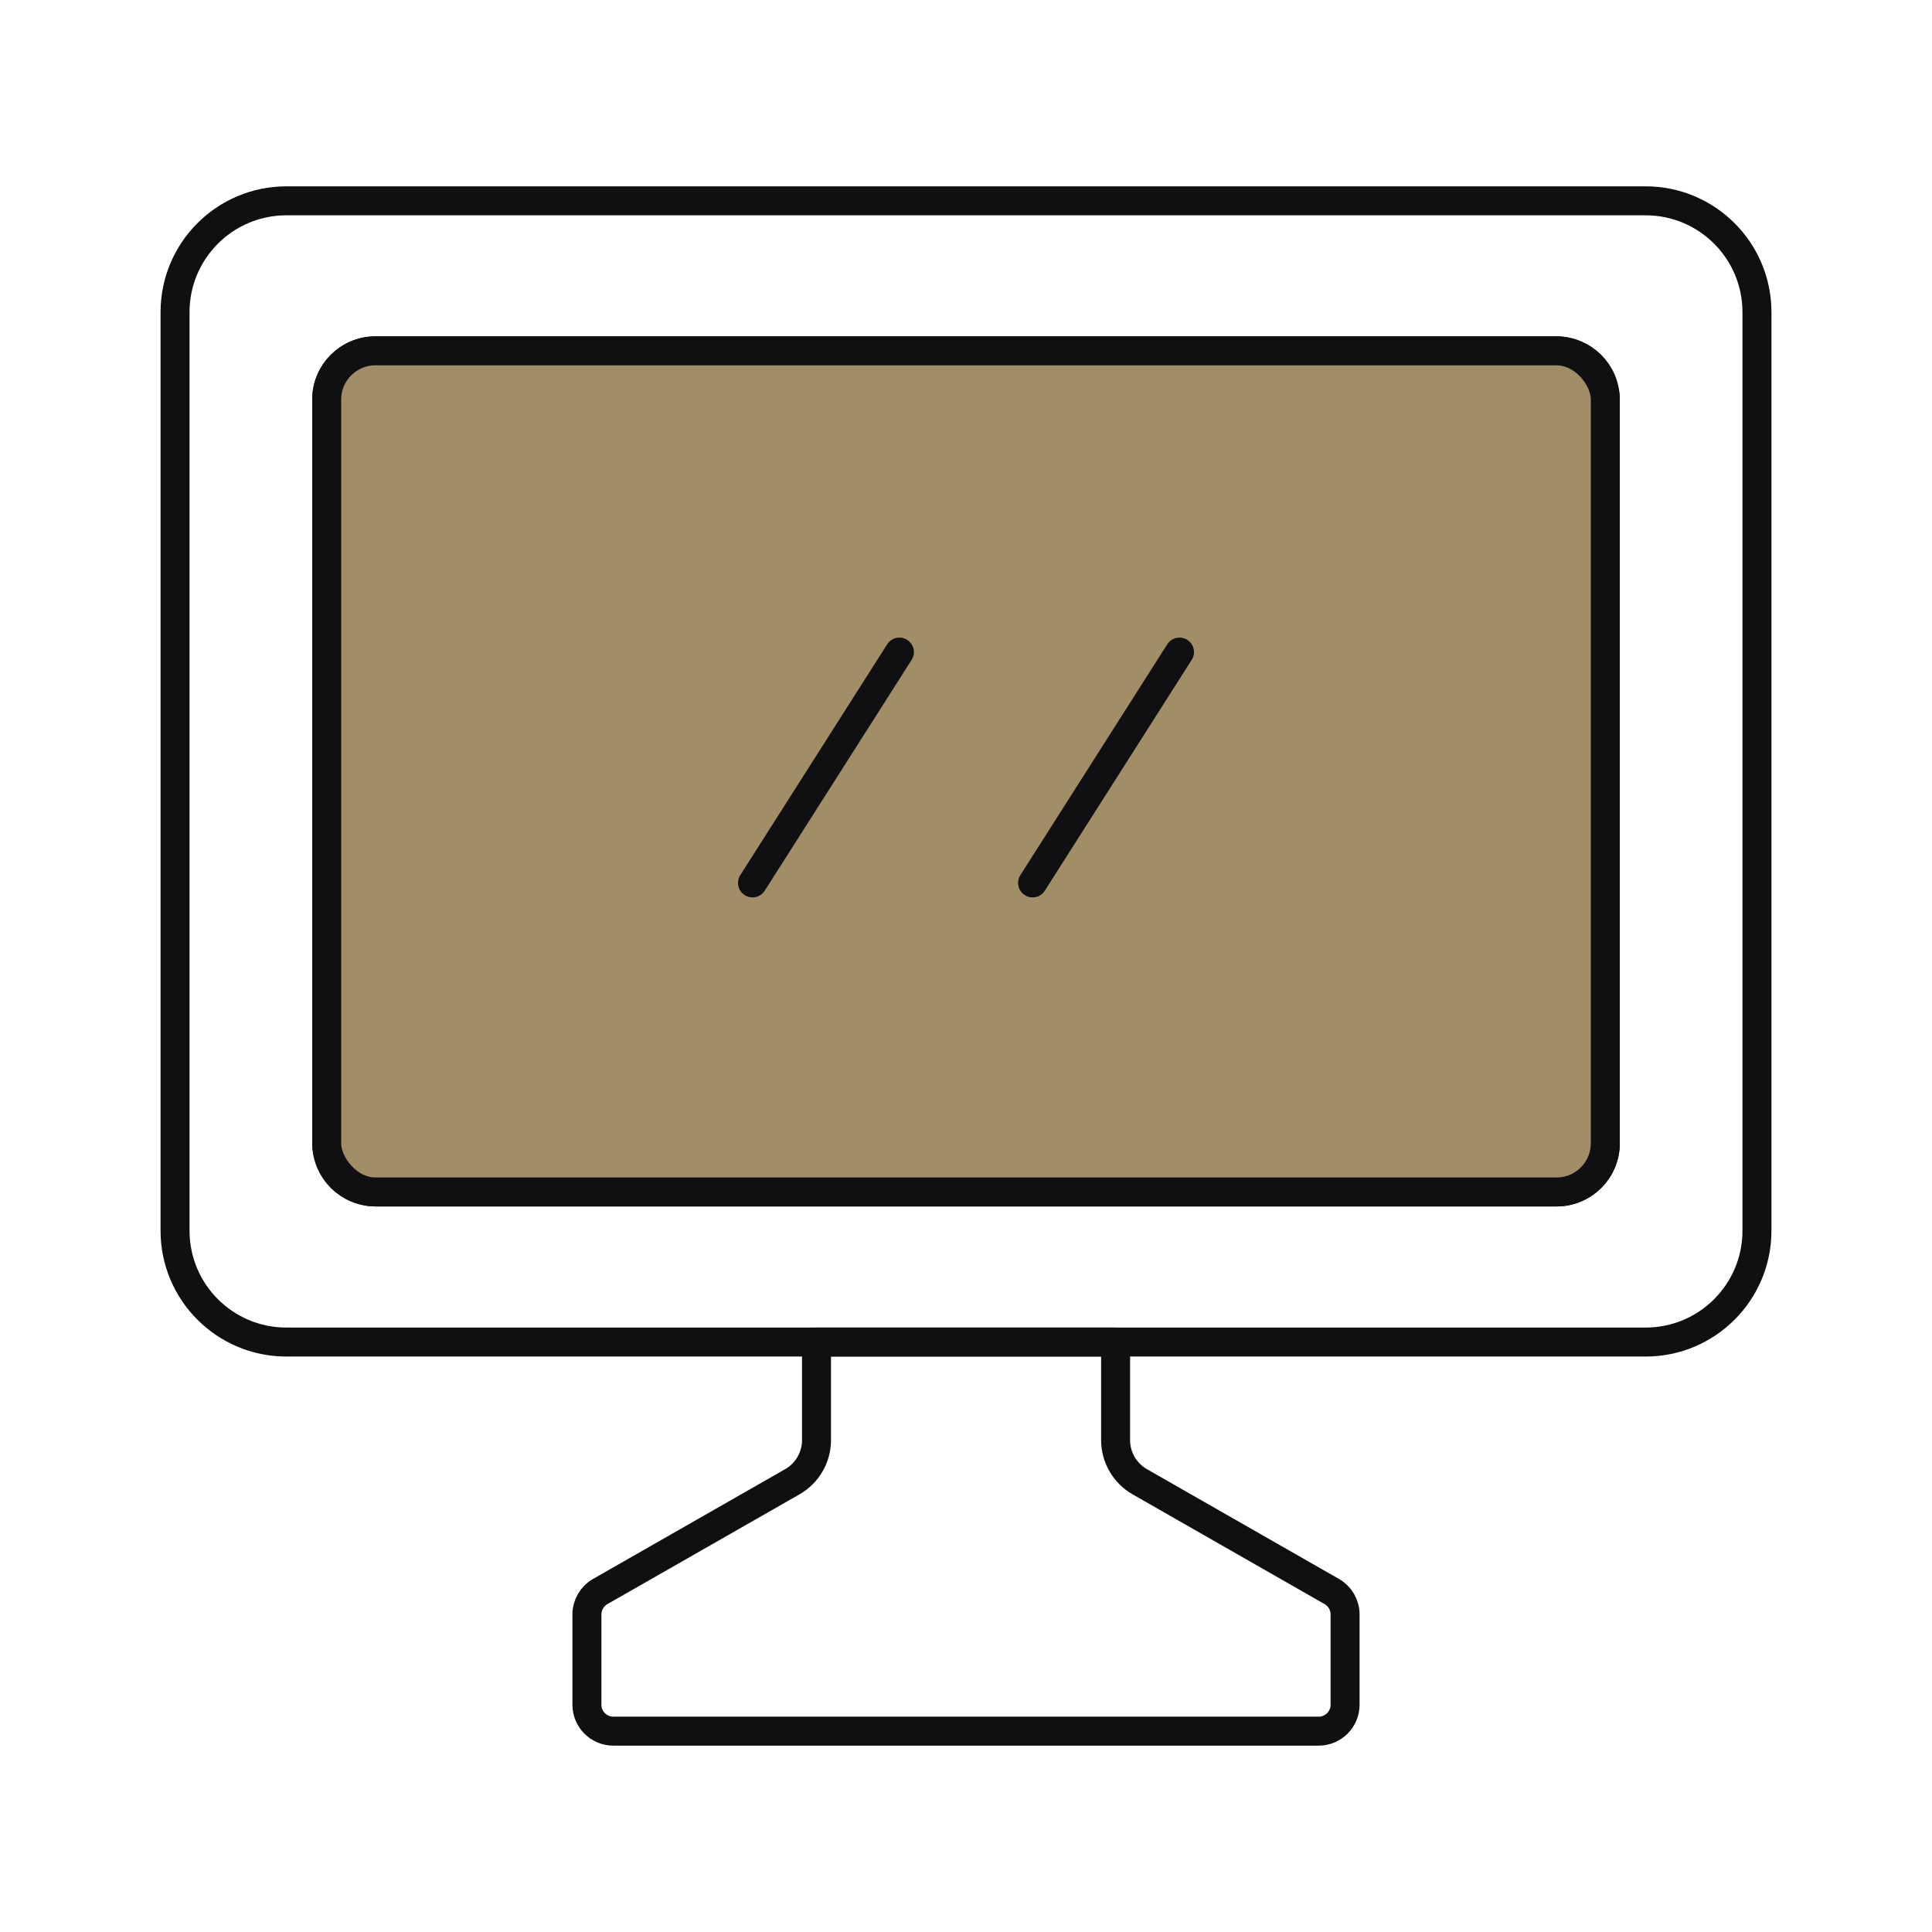 <?xml version="1.0" encoding="UTF-8"?>
<svg id="a" data-name="Layer 1" xmlns="http://www.w3.org/2000/svg" width="200" height="200" viewBox="0 0 200 200">
  <path d="m170.35,20.789H29.65c-6.37,0-11.53,5.16-11.53,11.53v95.08c0,6.37,5.16,11.53,11.53,11.53h140.7c6.37,0,11.53-5.16,11.53-11.53V32.319c0-6.37-5.16-11.53-11.53-11.53Zm-4.17,97.57c0,2.78-2.26,5.03-5.04,5.03H38.86c-2.78,0-5.04-2.25-5.04-5.03V41.359c0-2.78,2.26-5.04,5.04-5.04h122.28c2.78,0,5.04,2.26,5.04,5.04v77Z" fill="none" stroke="#101012" stroke-linecap="round" stroke-linejoin="round" stroke-width="3"/>
  <rect x="33.82" y="36.319" width="132.36" height="87.07" rx="5.04" ry="5.04" fill="#a28e66" stroke="#101012" stroke-linecap="round" stroke-linejoin="round" stroke-width="3"/>
  <path d="m139.242,167.129v9.344c0,1.511-1.225,2.736-2.736,2.736H63.494c-1.511,0-2.736-1.225-2.736-2.736v-9.344c0-.982.526-1.888,1.379-2.376l19.883-11.362c1.549-.885,2.505-2.532,2.505-4.316v-10.148h30.961v10.148c0,1.784.956,3.431,2.504,4.316l19.875,11.362c.852.487,1.378,1.394,1.378,2.375Z" fill="none" stroke="#101012" stroke-linecap="round" stroke-linejoin="round" stroke-width="3"/>
  <g>
    <line x1="93.107" y1="67.502" x2="77.899" y2="91.4" fill="none" stroke="#101012" stroke-linecap="round" stroke-linejoin="round" stroke-width="3"/>
    <line x1="122.101" y1="67.502" x2="106.893" y2="91.4" fill="none" stroke="#101012" stroke-linecap="round" stroke-linejoin="round" stroke-width="3"/>
  </g>
</svg>